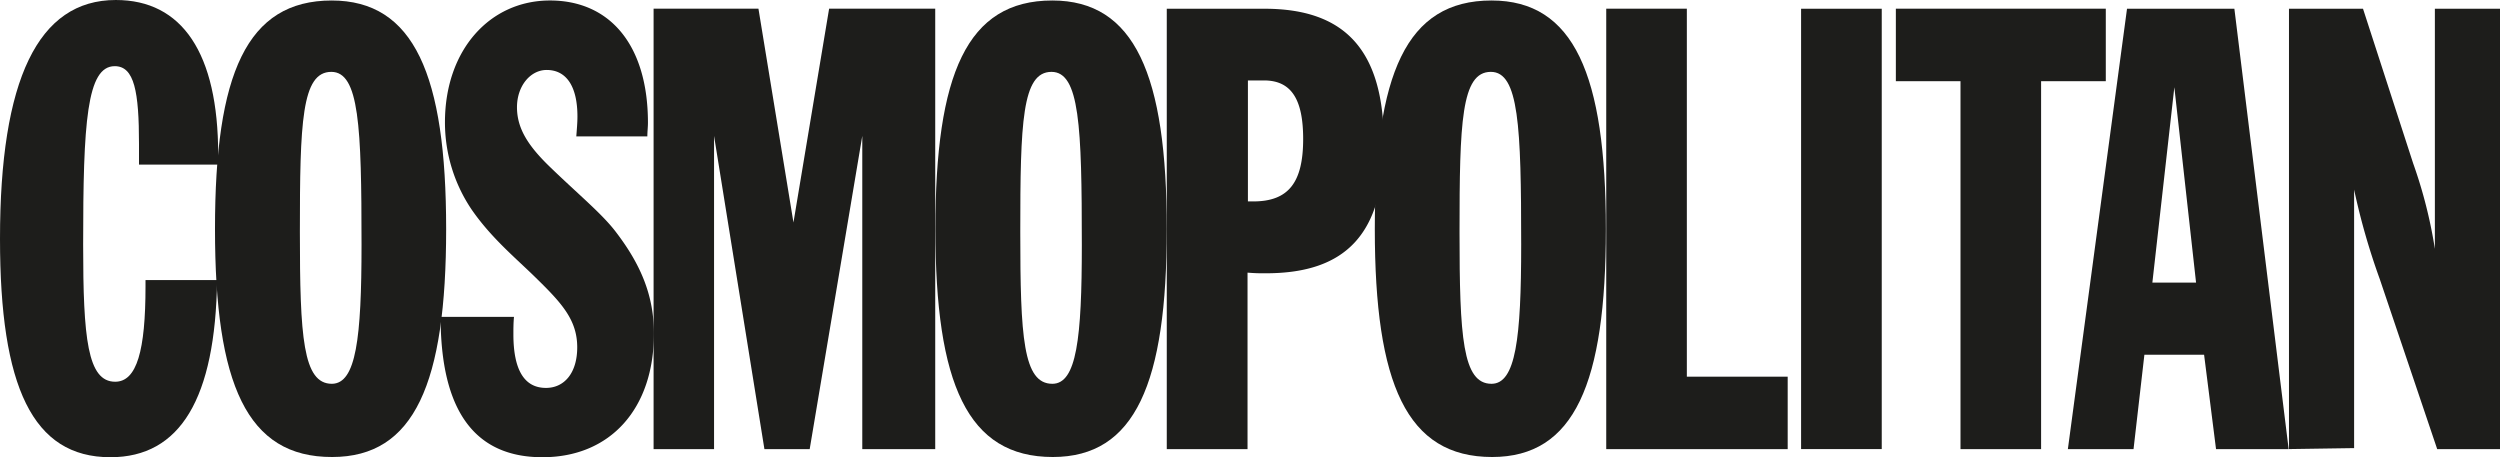 <svg viewBox="0 0 460.61 84.24" xmlns="http://www.w3.org/2000/svg"><g fill="#1d1d1b"><g transform="translate(-14.39 -24.06)"><path d="m289.19 24.15c15.2 0 21.07 13.7 21.07 42.11s-5.78 42-20.95 42c-15.75 0-21.62-13.47-21.62-42s5.76-42.11 21.5-42.11m5.47 45c0-21.86-.44-31.85-5.59-31.85-5.45 0-5.77 9.32-5.77 29.54 0 19.29.56 27.93 5.89 27.93 4.47 0 5.47-8.38 5.47-25.62"/><path d="m34.73 108.3c-14.35 0-20.34-13-20.34-40.24 0-29.3 7-44 21.34-44 12.21 0 18.86 9.76 18.86 28.49v1.84h-14.59v-3.8c0-9.64-.85-14.34-4.47-14.34-5.15 0-5.82 10.34-5.82 32.87 0 17.24.79 25.27 5.9 25.27 4 0 5.59-5.75 5.59-17.59v-1.14h13.19c-.32 21.8-6.77 32.64-19.66 32.64"/><path d="m75.48 24.15c15.2 0 21.11 13.7 21.11 42.11s-5.82 42-21 42c-15.73.04-21.59-13.43-21.59-42s5.82-42.11 21.53-42.11m5.47 45c0-21.86-.44-31.85-5.57-31.85-5.47 0-5.79 9.32-5.79 29.54 0 19.29.56 27.93 5.9 27.93 4.46-.03 5.46-8.41 5.46-25.65"/><path d="m109.09 82.44c-.11 1.14-.11 2.19-.11 3.21 0 6.55 2 9.88 6 9.88 3.4 0 5.76-2.77 5.76-7.48 0-4.93-2.72-8-7.31-12.5-3.83-3.8-8.42-7.49-12.15-12.89a28.68 28.68 0 0 1 -4.91-16.07c0-13.36 8.3-22.44 19.34-22.44s18.06 8.18 18.06 22.53c0 .82-.11 1.64-.11 2.51h-13.09c.09-1.22.21-2.51.21-3.65 0-5.64-2.08-8.59-5.67-8.59-3 0-5.47 2.95-5.47 6.87s2.08 7.12 6 10.92c5.22 5.06 9.69 8.71 12.23 12.07 4.59 6 7 11.72 7 18.7 0 13.82-8 22.79-20.54 22.79s-18.76-8.65-18.76-25.86z"/></g><path d="m120.42 1.6h19.32l6.45 39.39 6.57-39.39h19.55v81.15h-13.44v-57.71l-9.69 57.71h-8.34l-9.28-57.71v57.71h-11.14z"/><path d="m208.26 24.15c15.2 0 21.1 13.7 21.1 42.11s-5.82 42-21 42c-15.72 0-21.63-13.47-21.63-42s5.79-42.11 21.54-42.11m5.44 45c0-21.86-.42-31.85-5.59-31.85-5.43 0-5.75 9.32-5.75 29.54 0 19.29.52 27.93 5.91 27.93 4.47 0 5.43-8.38 5.43-25.62" transform="translate(-14.39 -24.06)"/><path d="m229.36 25.67h18c15 0 22 7.8 22 24.8 0 16.57-6.9 23.94-21.73 23.94a33.25 33.25 0 0 1 -3.39-.12v32.52h-14.88zm14.95 13.21v22.29h1c6.54 0 9.18-3.56 9.18-11.51 0-7.34-2.2-10.78-7.22-10.78z" transform="translate(-14.39 -24.06)"/><path d="m295.94 1.6h14.85v67.8h18.58v13.35h-33.43z"/><path d="m331.84 1.61h14.86v81.13h-14.86z"/><path d="m349.3 1.6h38.68v13.36h-11.92v67.79h-14.85v-67.79h-11.91z"/><path d="m406.28 25.67h19.78l10 81.14h-13.38l-2.2-17.39h-11l-2 17.39h-12.1zm12.72 50.46-4-36-4.05 36z" transform="translate(-14.39 -24.06)"/><path d="m436.09 25.67h13.67l9.24 28.49a87.08 87.08 0 0 1 4 15.75v-44.24h12v81.14h-11.57l-10.6-31.38a125.48 125.48 0 0 1 -4.71-16.43v47.62l-12 .18v-81.13" transform="translate(-14.39 -24.06)"/></g></svg>